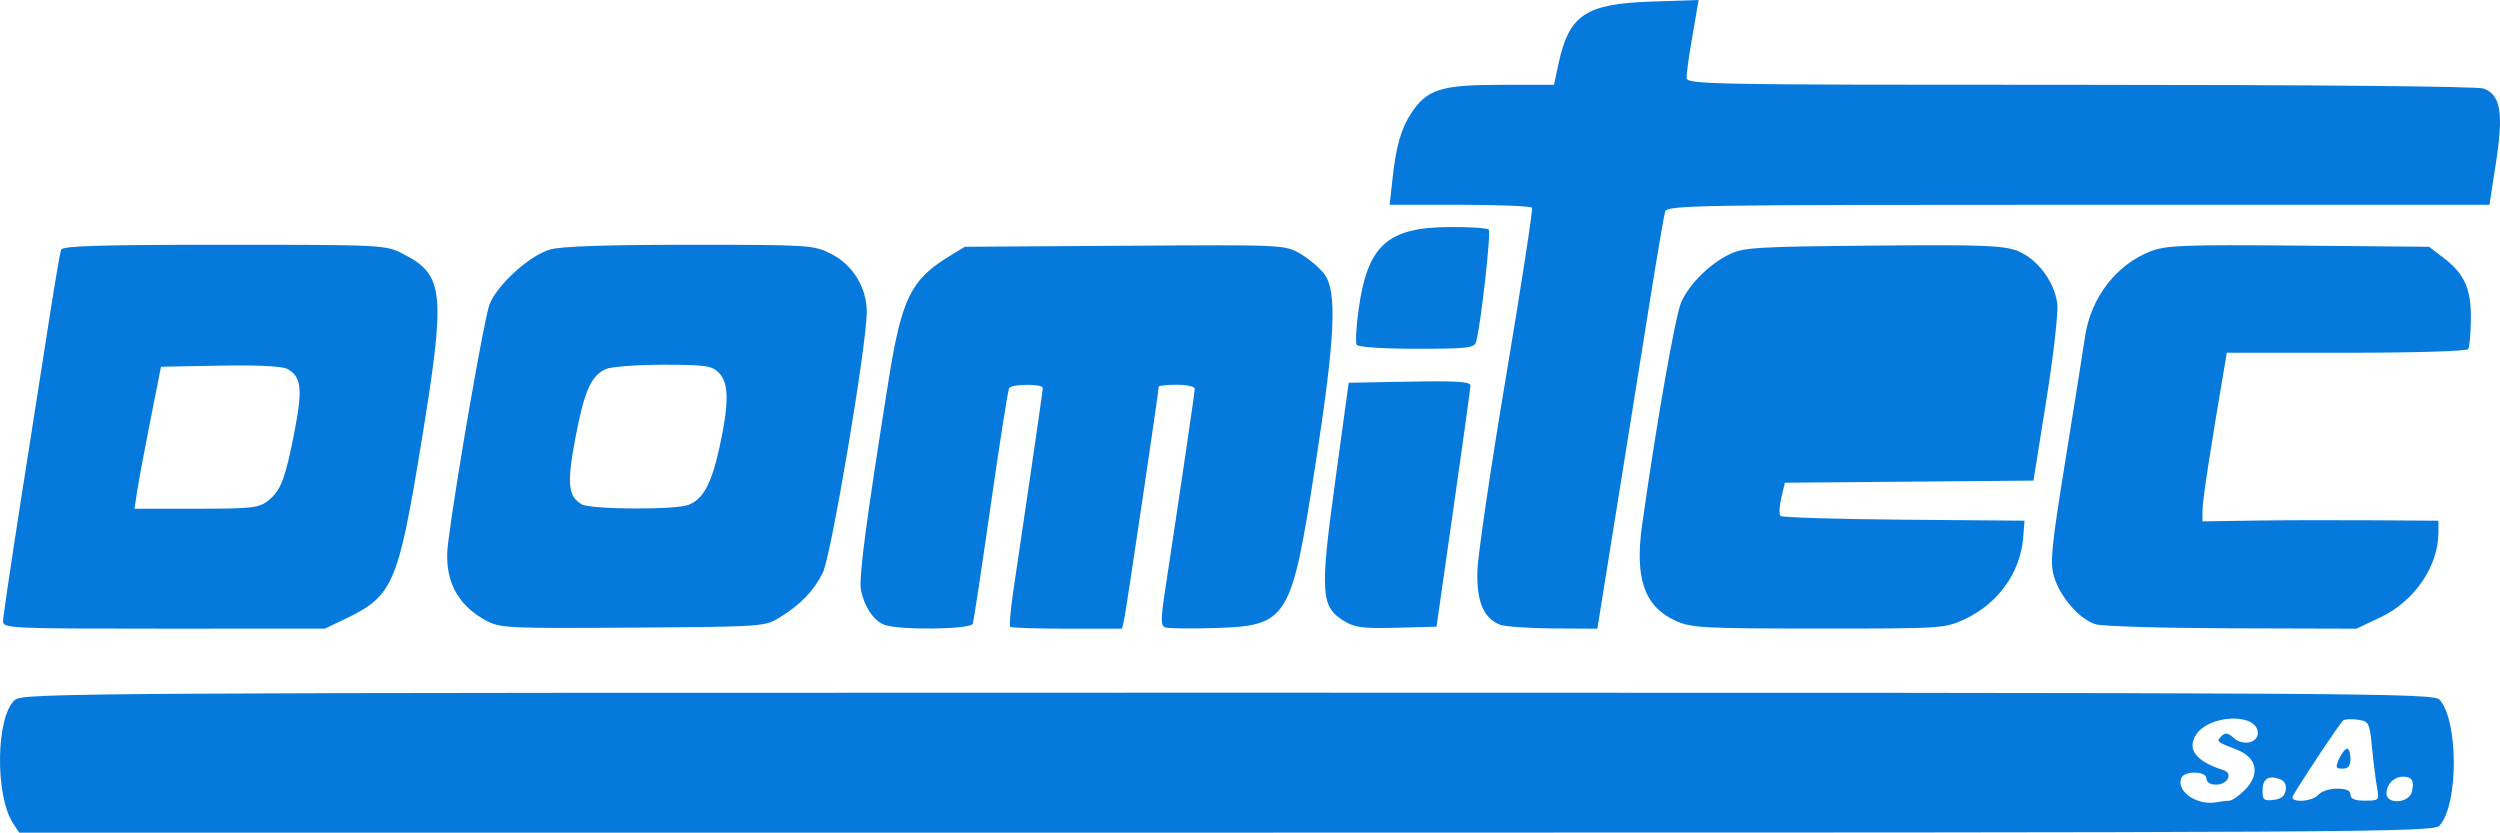 <?xml version="1.0" encoding="UTF-8"?>
<!-- Created with Inkscape (http://www.inkscape.org/) -->
<svg width="625.15" height="208.21" version="1.1" viewBox="0 0 625.15 208.21" xmlns="http://www.w3.org/2000/svg">
 <g transform="translate(-7.245 -194.79)">
  <path d="m10.5 400.64c-4.587-7.001-4.247-26.996 0.524-30.86 2.096-1.697 16.125-1.78 303.43-1.78 286.58 0 301.31 0.086 302.83 1.765 4.745 5.243 4.745 26.228 0 31.47-1.519 1.679-16.277 1.765-303.42 1.765h-301.82zm554.21-5.626c0.662-8e-3 2.375-1.184 3.806-2.615 4.002-4.002 3.177-8.177-2.01-10.178-5.032-1.942-5.109-2.012-3.707-3.413 0.88-0.88 1.597-0.764 2.97 0.479 2.468 2.233 6.45 1.186 6.039-1.588-0.695-4.691-12.174-4.114-15.376 0.774-2.409 3.676-0.099 6.697 6.807 8.899 2.5 0.797 1.064 3.628-1.84 3.628-1.46 0-2.393-0.585-2.393-1.5 0-1.942-5.578-2.043-6.318-0.115-1.283 3.344 3.952 6.914 8.818 6.013 1.1-0.204 2.542-0.377 3.205-0.384zm14.104-2.678c0.209-1.468-0.351-2.373-1.741-2.815-2.776-0.881-4.067 0.104-4.067 3.104 0 2.145 0.397 2.462 2.75 2.191 1.932-0.222 2.842-0.96 3.058-2.481zm8.192 1.164c0.685-0.825 2.765-1.5 4.622-1.5 2.336 0 3.378 0.463 3.378 1.5 0 1.056 1.068 1.5 3.611 1.5 3.527 0 3.598-0.076 3.028-3.25-0.321-1.788-0.879-6.245-1.24-9.905-0.627-6.362-0.782-6.674-3.505-7.073-1.567-0.23-3.233-0.16-3.703 0.155-0.688 0.462-9.408 13.524-12.565 18.823-1.103 1.852 4.822 1.619 6.373-0.25zm5.182-9c0.626-1.375 1.517-2.5 1.979-2.5 0.462 0 0.839 1.125 0.839 2.5 0 1.824-0.535 2.5-1.979 2.5-1.748 0-1.846-0.292-0.839-2.5zm18.153 8.326c0.706-2.699 0.059-3.826-2.194-3.826-2.251 0-4.141 1.917-4.141 4.2 0 2.808 5.589 2.478 6.335-0.374zm-602.34-42.632c0-0.993 2.006-14.606 4.457-30.25s5.615-35.869 7.032-44.944 2.771-17.062 3.012-17.75c0.34-0.972 9.401-1.25 40.757-1.25 39.841 0 40.372 0.027 44.723 2.25 10.405 5.317 10.803 9.501 4.543 47.677-5.738 34.986-7.021 37.932-19.022 43.665l-5 2.389-40.25 0.01c-38.143 0.009-40.25-0.085-40.25-1.796zm66.23-30.16c3.242-2.55 4.341-5.42 6.676-17.441 2.063-10.619 1.703-13.661-1.843-15.559-1.274-0.682-7.538-0.984-16.798-0.811l-14.766 0.277-2.671 13.5c-1.469 7.425-2.959 15.412-3.311 17.75l-0.64 4.25h15.426c13.824 0 15.686-0.204 17.926-1.966zm54.641 29.987c-7.481-4.01-10.697-10.49-9.595-19.334 1.867-14.98 9.084-56.546 10.381-59.788 1.98-4.95 9.923-12.158 15.108-13.711 2.694-0.807 13.893-1.189 34.89-1.189 30.08 0 31.044 0.061 35.38 2.25 5.453 2.752 8.926 8.381 8.95 14.505 0.031 8.087-8.919 61.197-11.001 65.278-2.363 4.632-5.463 7.859-10.638 11.077-3.829 2.38-3.98 2.391-36.845 2.623-31.028 0.219-33.217 0.117-36.629-1.712zm50.512-28.977c3.686-1.401 5.763-5.248 7.777-14.399 2.413-10.964 2.369-16.117-0.16-18.645-1.777-1.777-3.333-2-13.953-2-6.574 0-13.025 0.488-14.335 1.085-3.677 1.675-5.362 5.502-7.583 17.217-2.156 11.374-1.852 14.599 1.566 16.587 2.267 1.319 23.306 1.442 26.688 0.156zm48.926 29.946c-2.654-1.069-4.886-4.404-5.76-8.605-0.615-2.958 1.185-16.652 6.92-52.657 3.215-20.184 5.572-25.011 15.032-30.787l4-2.442 40-0.257c39.925-0.257 40.007-0.253 43.906 2 2.148 1.242 4.848 3.528 6 5.081 3.261 4.397 2.733 15.705-2.226 47.677-6.053 39.018-6.827 40.268-25.294 40.84-6.037 0.187-11.571 0.111-12.299-0.168-1.097-0.421-1.094-2.018 0.015-9.34 4.239-27.972 7.398-49.47 7.398-50.338 0-0.547-2.025-0.994-4.5-0.994s-4.5 0.208-4.5 0.463c0 1.084-8.042 55.286-8.574 57.787l-0.585 2.75h-13.754c-7.565 0-13.967-0.213-14.227-0.473s0.074-4.198 0.743-8.75c0.669-4.552 2.607-17.694 4.306-29.204 1.7-11.51 3.09-21.297 3.09-21.75 0-1.097-7.734-1.062-8.414 0.037-0.292 0.473-2.36 13.636-4.595 29.25-2.235 15.614-4.258 28.952-4.496 29.64-0.51 1.475-18.635 1.671-22.187 0.24zm114.99-0.93c-5.8-3.57-6.009-6.969-2.159-35.06l3.358-24.5 15.25-0.276c11.862-0.215 15.24 7e-3 15.203 1-0.026 0.702-1.947 14.551-4.269 30.776l-4.222 29.5-9.981 0.265c-8.478 0.225-10.463-0.032-13.18-1.704zm39.007 0.93c-4.112-1.657-5.825-5.753-5.624-13.449 0.101-3.873 3.318-25.716 7.148-48.541 3.83-22.825 6.758-41.838 6.507-42.25s-8.363-0.75-18.027-0.75h-17.57l0.683-6.25c0.935-8.556 2.168-12.845 4.843-16.849 3.876-5.802 7.432-6.898 22.399-6.899l13.167-2e-3 1.11-5.176c2.644-12.326 6.759-15.089 23.302-15.642l11.746-0.392-0.485 2.855c-0.267 1.57-0.94 5.525-1.496 8.789s-1.011 6.751-1.011 7.75c0 1.743 3.984 1.816 98.435 1.816 58.157 0 99.434 0.38 100.88 0.929 4.241 1.612 4.993 6.052 3.104 18.321l-1.655 10.75h-102.81c-97.051 0-102.84 0.098-103.34 1.75-0.288 0.963-2.138 11.875-4.11 24.25s-4.888 30.6-6.479 40.5c-1.591 9.9-3.67 22.838-4.621 28.75l-1.728 10.75-11.086-0.063c-6.098-0.035-12.073-0.461-13.278-0.946zm43.962-0.954c-7.832-3.555-10.291-10.599-8.392-24.036 3.687-26.089 8.387-52.758 9.836-55.811 2.157-4.546 6.988-9.324 11.882-11.753 3.574-1.773 6.607-1.961 35.902-2.228 27.263-0.248 32.612-0.057 36.143 1.292 4.944 1.888 9.294 7.599 10.043 13.185 0.283 2.108-0.94 12.934-2.718 24.059l-3.232 20.227-62.16 0.528-0.899 3.804c-0.495 2.092-0.587 4.117-0.204 4.5s14.27 0.807 30.862 0.942l30.167 0.247-0.343 4.253c-0.707 8.755-6.267 16.499-14.649 20.402-4.913 2.288-5.599 2.332-36.507 2.32-28.911-0.011-31.848-0.17-35.729-1.932zm105.08 0.871c-4.024-1.166-8.919-6.731-10.468-11.901-1.058-3.53-0.695-7.199 2.942-29.767 2.282-14.157 4.443-27.765 4.803-30.24 1.419-9.761 7.858-18.111 16.516-21.417 3.801-1.452 8.5-1.626 36.935-1.373l32.58 0.29 3.671 2.802c5.217 3.981 6.902 7.811 6.787 15.434-0.053 3.531-0.353 6.836-0.666 7.343-0.327 0.529-13.304 0.922-30.465 0.922h-29.896l-0.554 3.25c-3.517 20.613-5.532 33.756-5.534 36.085l-2e-3 2.835 12.25-0.194c6.737-0.107 20.012-0.145 29.5-0.085l17.25 0.11v2.874c0 8.499-5.952 17.242-14.486 21.279l-6.014 2.845-31-0.089c-17.05-0.049-32.417-0.5-34.148-1.002zm-184.85-69.9c-0.337-0.546-0.129-4.474 0.463-8.729 2.244-16.131 7.134-20.602 22.656-20.713 5.057-0.036 9.51 0.246 9.895 0.627 0.64 0.633-1.982 23.977-3.151 28.058-0.448 1.562-2.044 1.75-14.875 1.75-8.43 0-14.627-0.41-14.987-0.992z" fill="#067adc"/>
 </g>
</svg>
